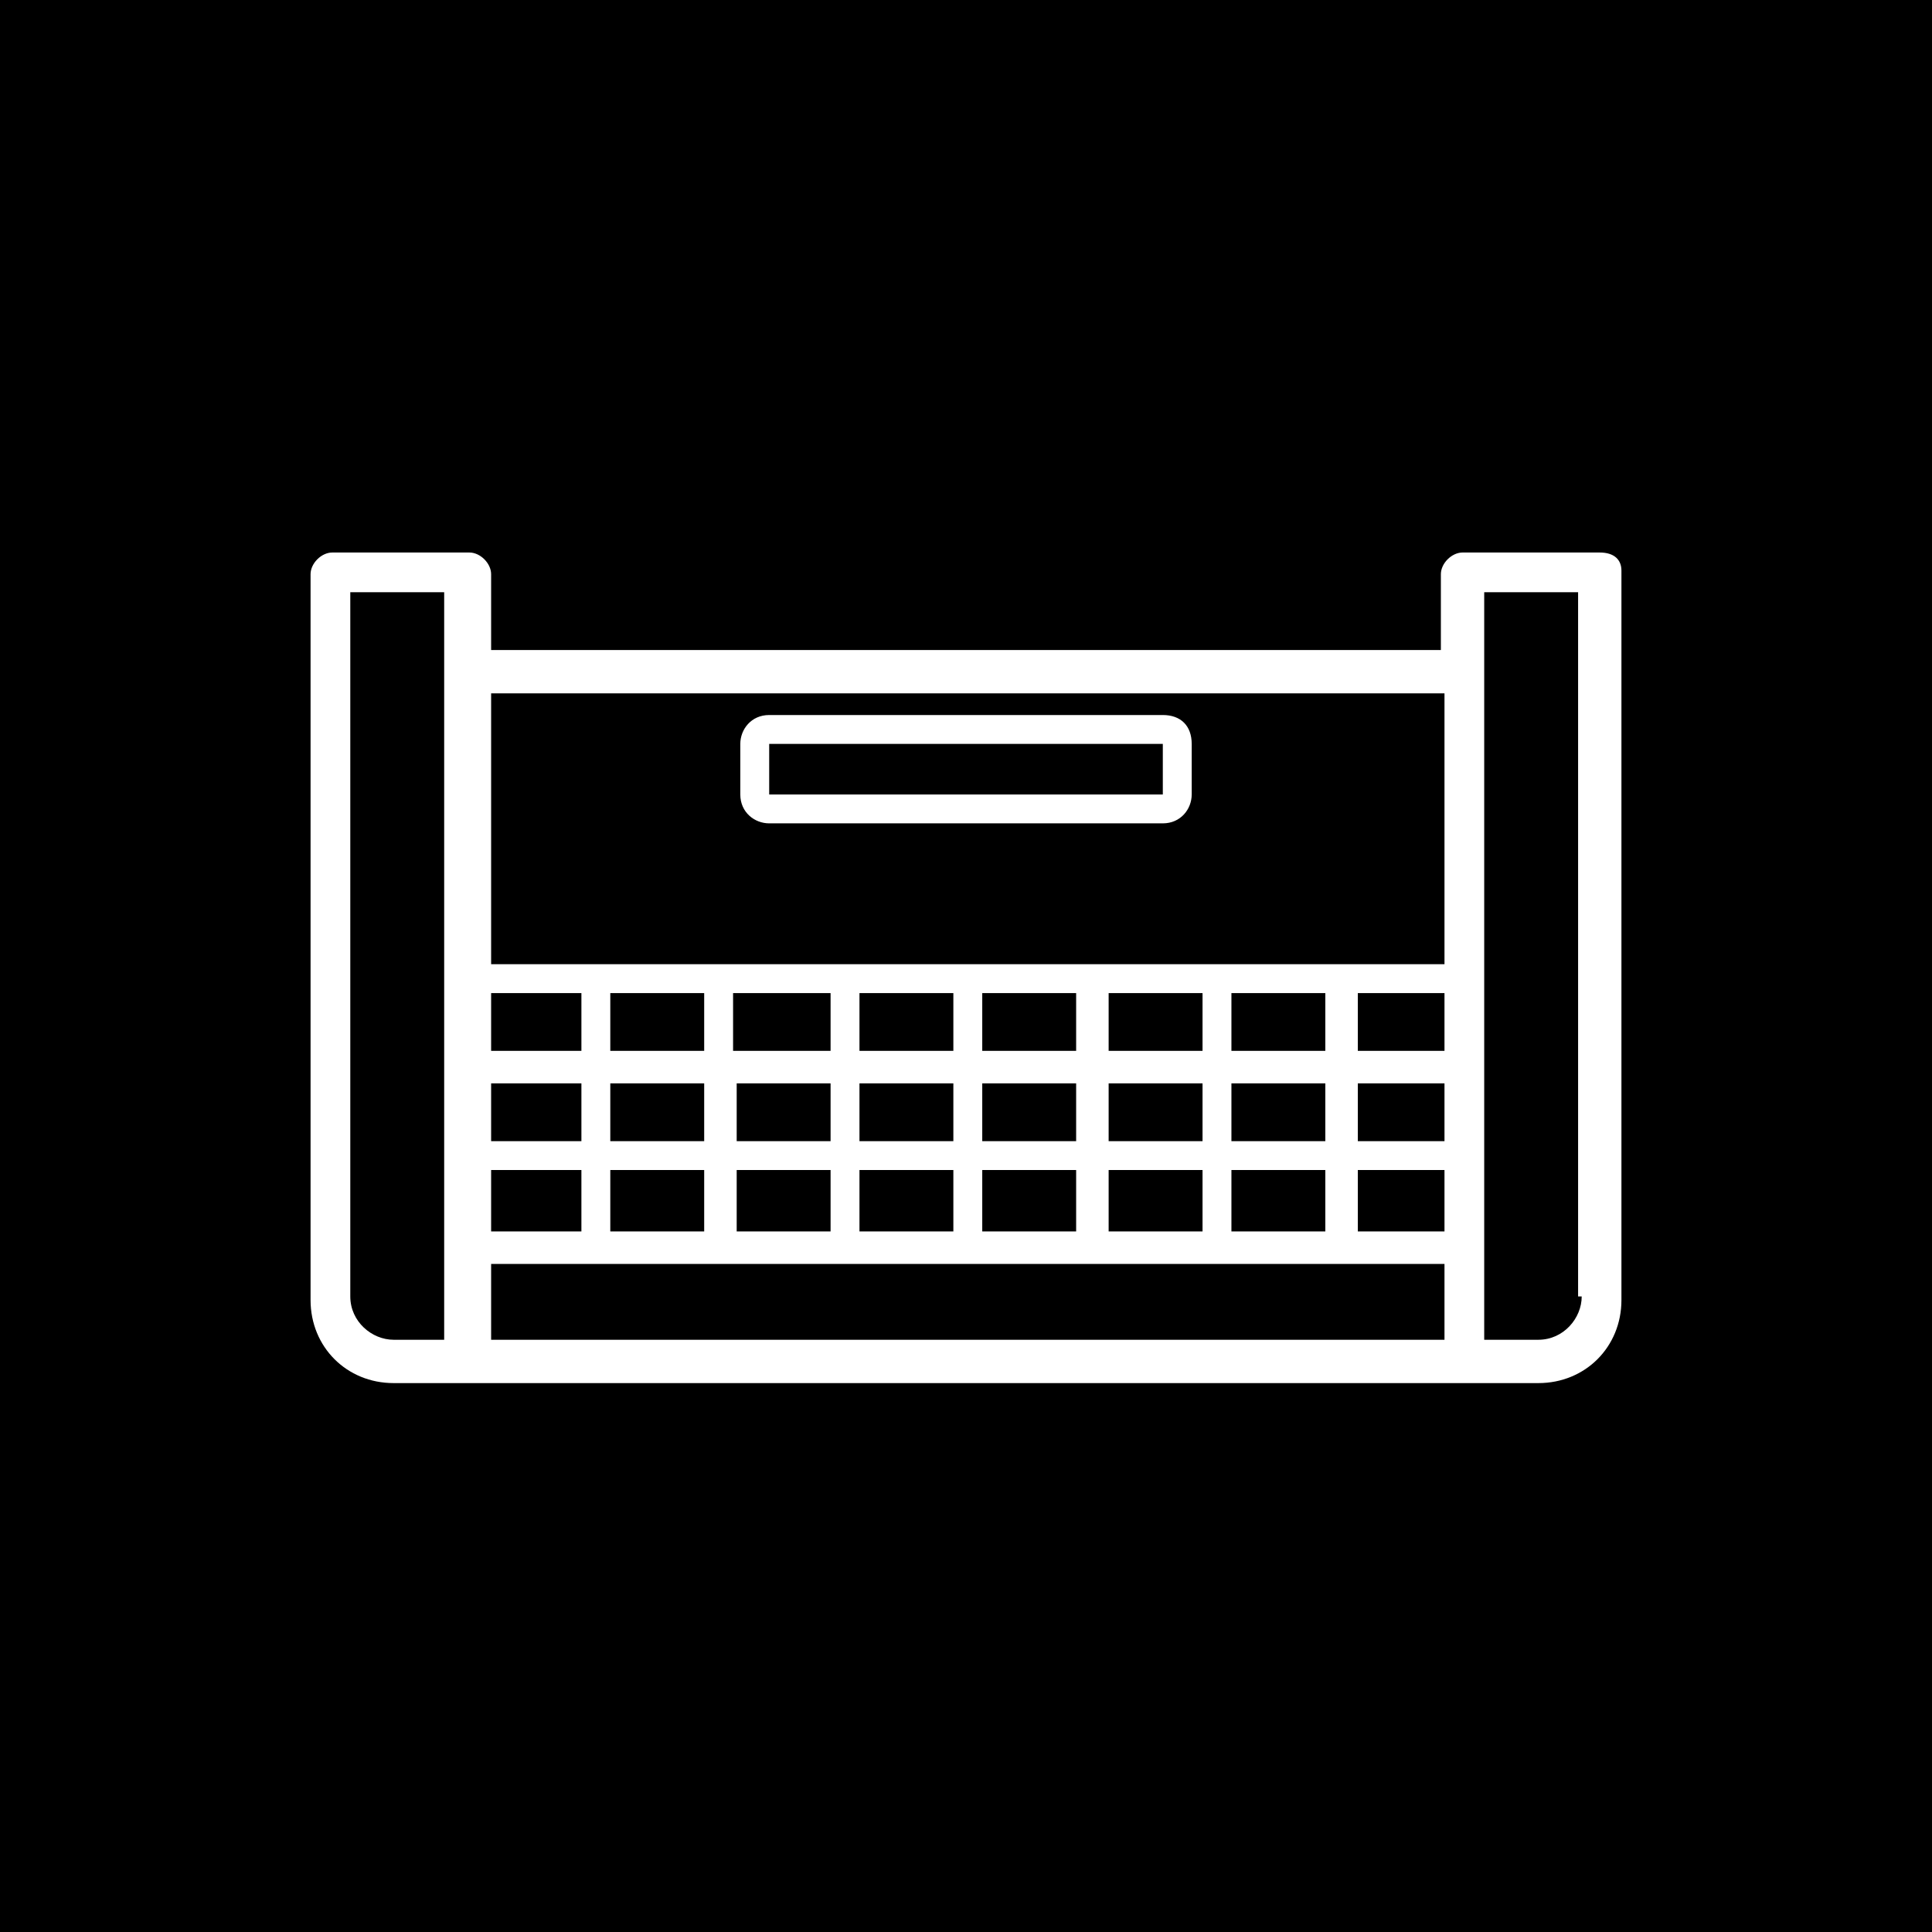 <?xml version="1.0" encoding="utf-8"?>
<!-- Generator: Adobe Illustrator 27.6.1, SVG Export Plug-In . SVG Version: 6.00 Build 0)  -->
<svg version="1.1" id="Capa_1" xmlns="http://www.w3.org/2000/svg" xmlns:xlink="http://www.w3.org/1999/xlink" x="0px" y="0px"
	 viewBox="0 0 53.5 53.5" style="enable-background:new 0 0 53.5 53.5;" xml:space="preserve">
<style type="text/css">
	.st0{fill:#FFFFFF;}
</style>
<rect x="0" y="0" width="53.5" height="53.5"/>
<g>
	<g>
		<path class="st0" d="M44.3,15.3h-3.8c-0.3,0-0.6,0.3-0.6,0.6V18H13.6v-2.1c0-0.3-0.3-0.6-0.6-0.6H9.2c-0.3,0-0.6,0.3-0.6,0.6v20.1
			c0,1.3,1,2.3,2.3,2.3h31.7c1.3,0,2.3-1,2.3-2.3V15.8C44.9,15.5,44.7,15.3,44.3,15.3z M12.4,37.1h-1.5c-0.6,0-1.2-0.5-1.2-1.2V16.4
			h2.6V37.1z M13.6,31.6V30h2.5v1.6H13.6z M16.1,32.4v1.7h-2.5v-1.7H16.1z M13.6,29.1v-1.6h2.5v1.6H13.6z M40,37.1H13.6V35H40V37.1z
			 M19.5,30v1.6h-2.6V30H19.5z M16.9,29.1v-1.6h2.6v1.6H16.9z M19.5,32.4v1.7h-2.6v-1.7H19.5z M23,30v1.6h-2.6V30H23z M20.3,29.1
			v-1.6H23v1.6H20.3z M23,32.4v1.7h-2.6v-1.7H23z M26.4,30v1.6h-2.6V30H26.4z M23.8,29.1v-1.6h2.6v1.6H23.8z M26.4,32.4v1.7h-2.6
			v-1.7H26.4z M29.8,30v1.6h-2.6V30H29.8z M27.2,29.1v-1.6h2.6v1.6H27.2z M29.8,32.4v1.7h-2.6v-1.7H29.8z M33.3,30v1.6h-2.6V30H33.3
			z M30.7,29.1v-1.6h2.6v1.6H30.7z M33.3,32.4v1.7h-2.6v-1.7H33.3z M36.7,30v1.6h-2.6V30H36.7z M34.1,29.1v-1.6h2.6v1.6H34.1z
			 M36.7,32.4v1.7h-2.6v-1.7H36.7z M40,34.1h-2.4v-1.7H40V34.1z M40,31.6h-2.4V30H40V31.6z M40,29.1h-2.4v-1.6H40V29.1z M40,26.7
			H13.6v-7.5H40V26.7z M43.8,35.9c0,0.6-0.5,1.2-1.2,1.2h-1.5V16.4h2.6V35.9z"/>
	</g>
	<g>
		<path class="st0" d="M32.2,19.8H21.3c-0.5,0-0.8,0.4-0.8,0.8V22c0,0.5,0.4,0.8,0.8,0.8h10.9c0.5,0,0.8-0.4,0.8-0.8v-1.4
			C33,20.1,32.7,19.8,32.2,19.8z M21.3,22l0-1.4l10.9,0l0,1.4L21.3,22z"/>
	</g>
	<g>
		<path class="st0" d="M40.8,25.9"/>
	</g>
	<g>
		<path class="st0" d="M13.1,25.9"/>
	</g>
	<g>
		<path class="st0" d="M40.8,28.3"/>
	</g>
	<g>
		<path class="st0" d="M13.1,28.3"/>
	</g>
	<g>
		<path class="st0" d="M40.8,30.8"/>
	</g>
	<g>
		<path class="st0" d="M13.1,30.8"/>
	</g>
	<g>
		<path class="st0" d="M40.8,33.2"/>
	</g>
	<g>
		<path class="st0" d="M13.1,33.2"/>
	</g>
</g>
</svg>
